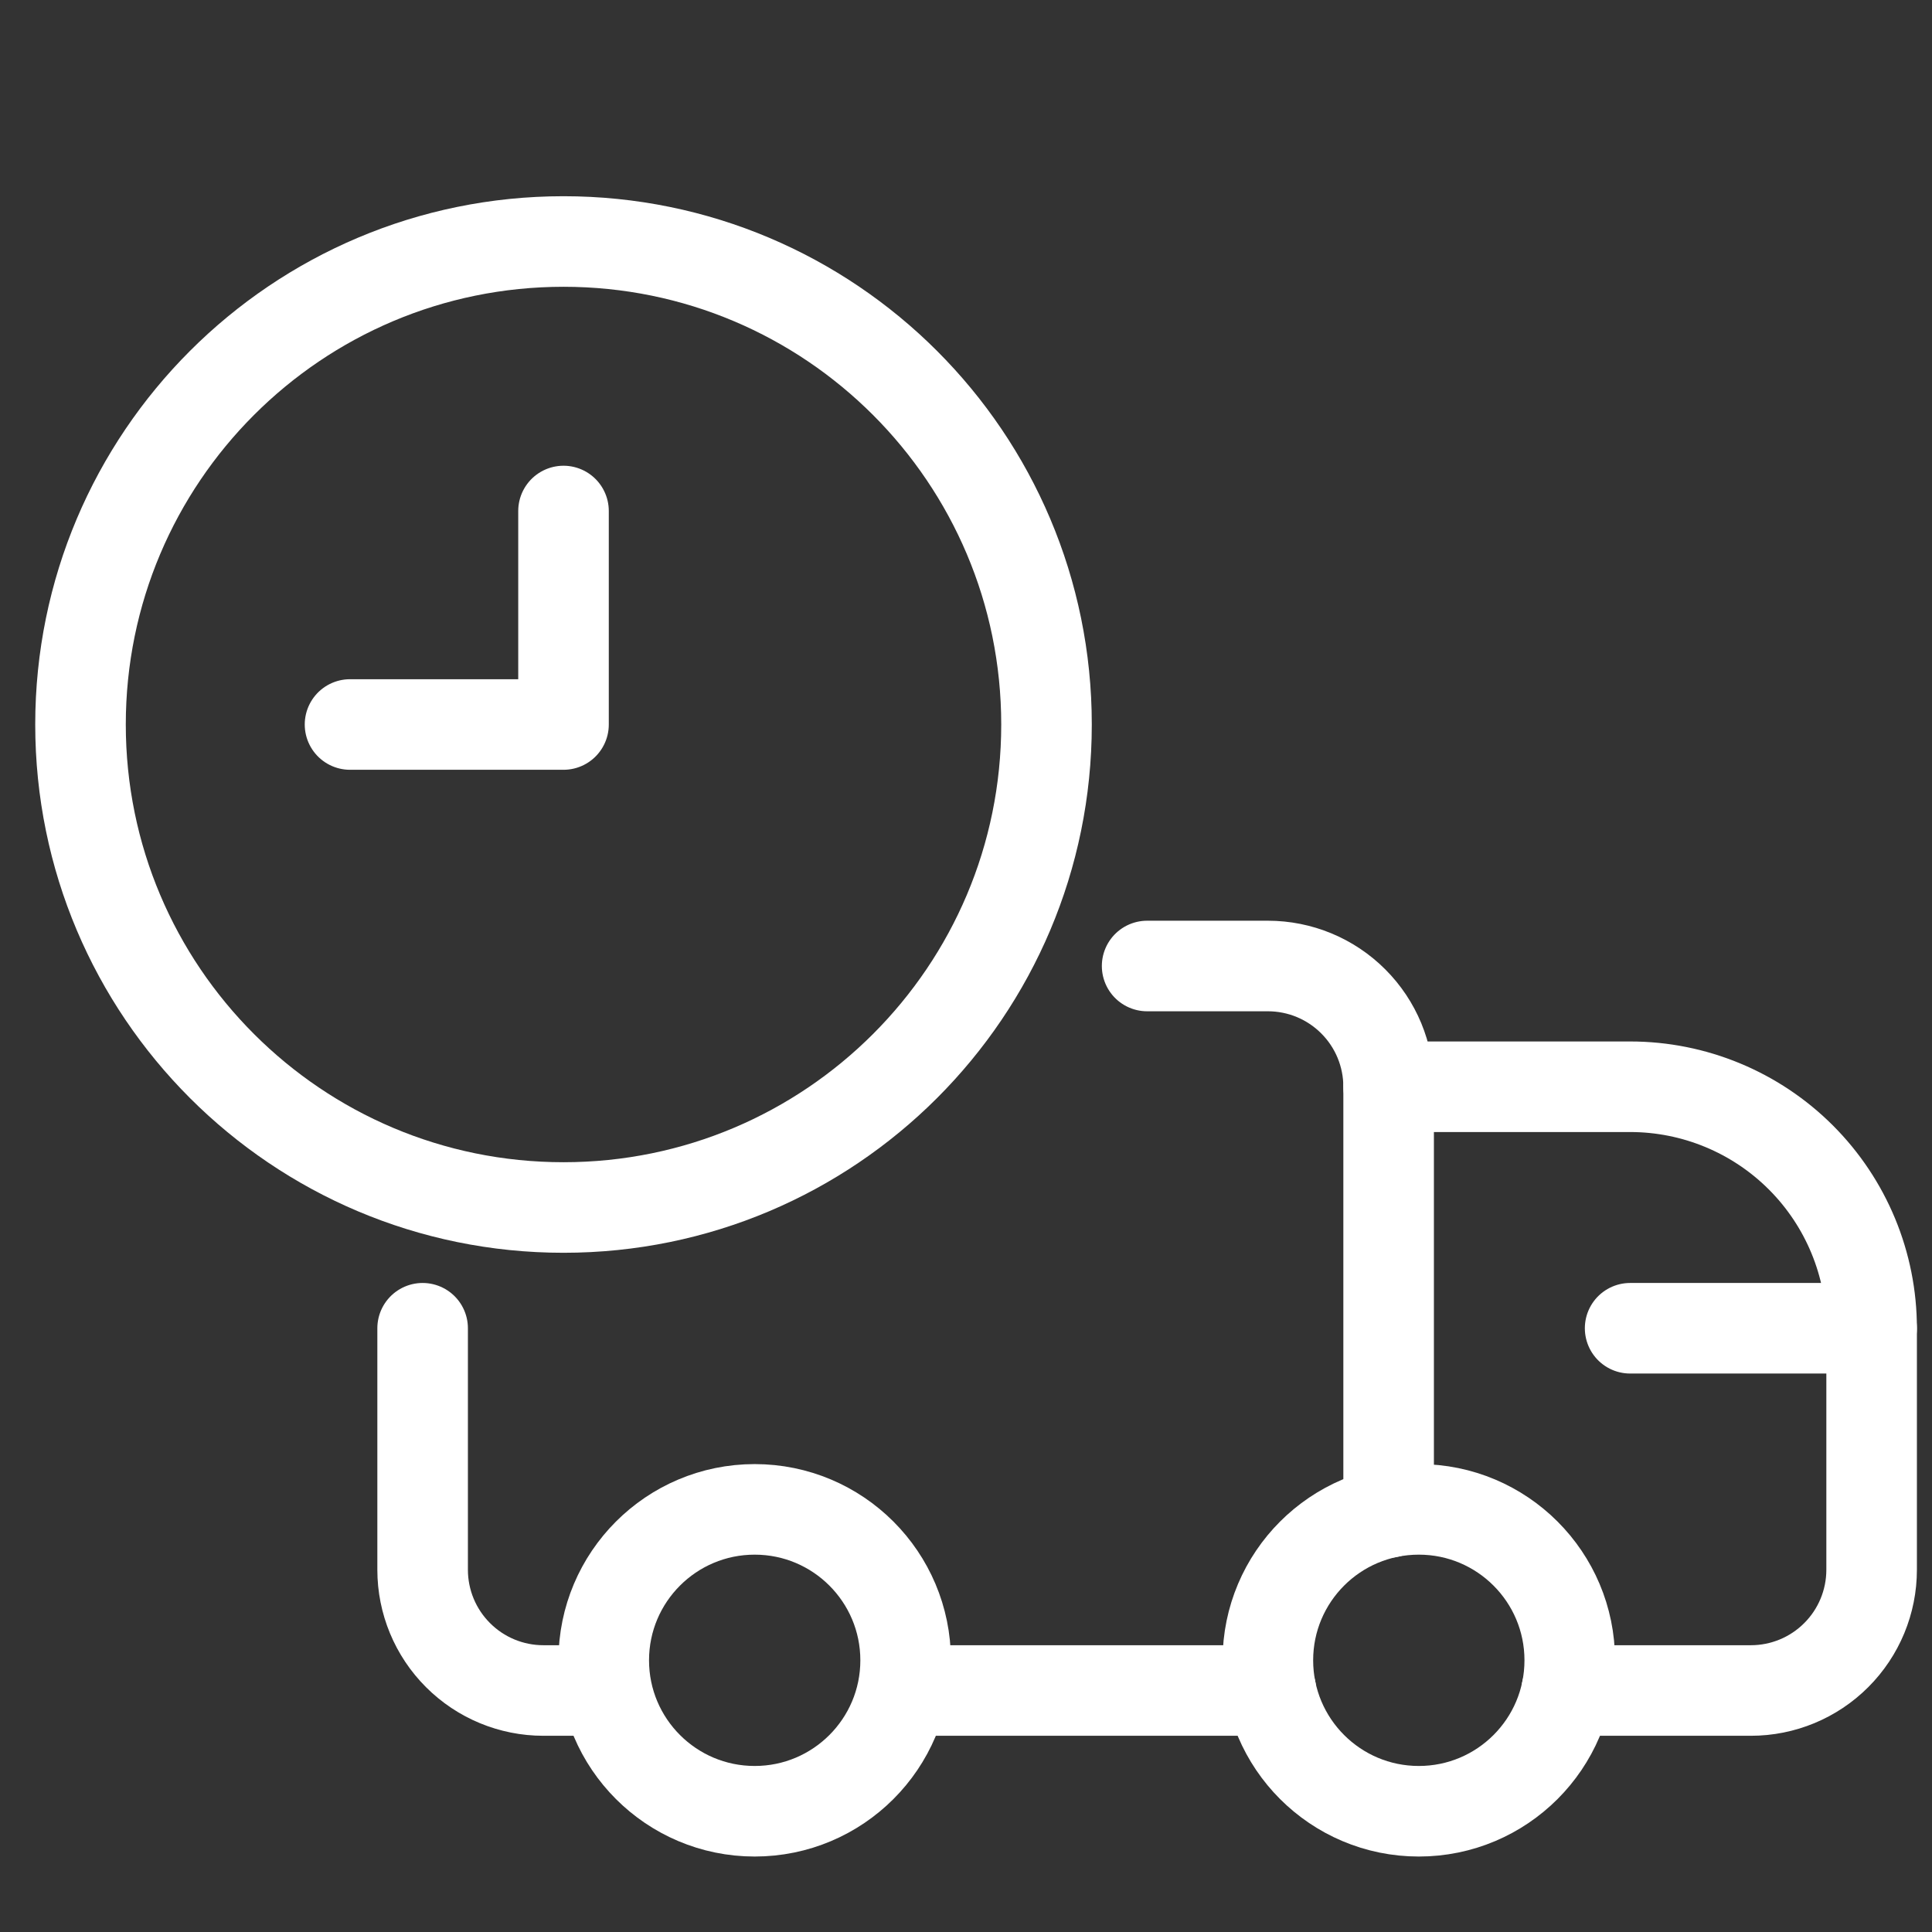 <svg width="64" height="64" viewBox="0 0 64 64" fill="none" xmlns="http://www.w3.org/2000/svg">
<rect x="0" y="0" width="64" height="64" fill="#333333" stroke="none"/>
<path d="M18.667 40C27.503 40 34.667 32.837 34.667 24C34.667 15.163 27.503 8 18.667 8C9.83 8 2.667 15.163 2.667 24C2.667 32.837 9.83 40 18.667 40Z" stroke="white" stroke-width="3" stroke-linecap="round" stroke-linejoin="round"/>
<path d="M11.595 24H18.667V16.928" stroke="white" stroke-width="3" stroke-linecap="round" stroke-linejoin="round"/>
<path d="M38 32H42C43.061 32 44.078 32.421 44.828 33.172C45.579 33.922 46 34.939 46 36V50.101" stroke="white" stroke-width="3" stroke-linecap="round" stroke-linejoin="round"/>
<path d="M20 56H18C16.939 56 15.922 55.579 15.172 54.828C14.421 54.078 14 53.061 14 52V44" stroke="white" stroke-width="3" stroke-linecap="round" stroke-linejoin="round"/>
<path d="M46 36H54C56.122 36 58.157 36.843 59.657 38.343C61.157 39.843 62 41.878 62 44V52C62 53.061 61.579 54.078 60.828 54.828C60.078 55.579 59.061 56 58 56H51.899" stroke="white" stroke-width="3" stroke-linecap="round" stroke-linejoin="round"/>
<path d="M47 60C49.761 60 52 57.761 52 55C52 52.239 49.761 50 47 50C44.239 50 42 52.239 42 55C42 57.761 44.239 60 47 60Z" stroke="white" stroke-width="3" stroke-linecap="round" stroke-linejoin="round"/>
<path d="M25 60C27.761 60 30 57.761 30 55C30 52.239 27.761 50 25 50C22.239 50 20 52.239 20 55C20 57.761 22.239 60 25 60Z" stroke="white" stroke-width="3" stroke-linecap="round" stroke-linejoin="round"/>
<path d="M42.101 56H30" stroke="white" stroke-width="3" stroke-linecap="round" stroke-linejoin="round"/>
<path d="M62 44H54" stroke="white" stroke-width="3" stroke-linecap="round" stroke-linejoin="round"/>
</svg>
